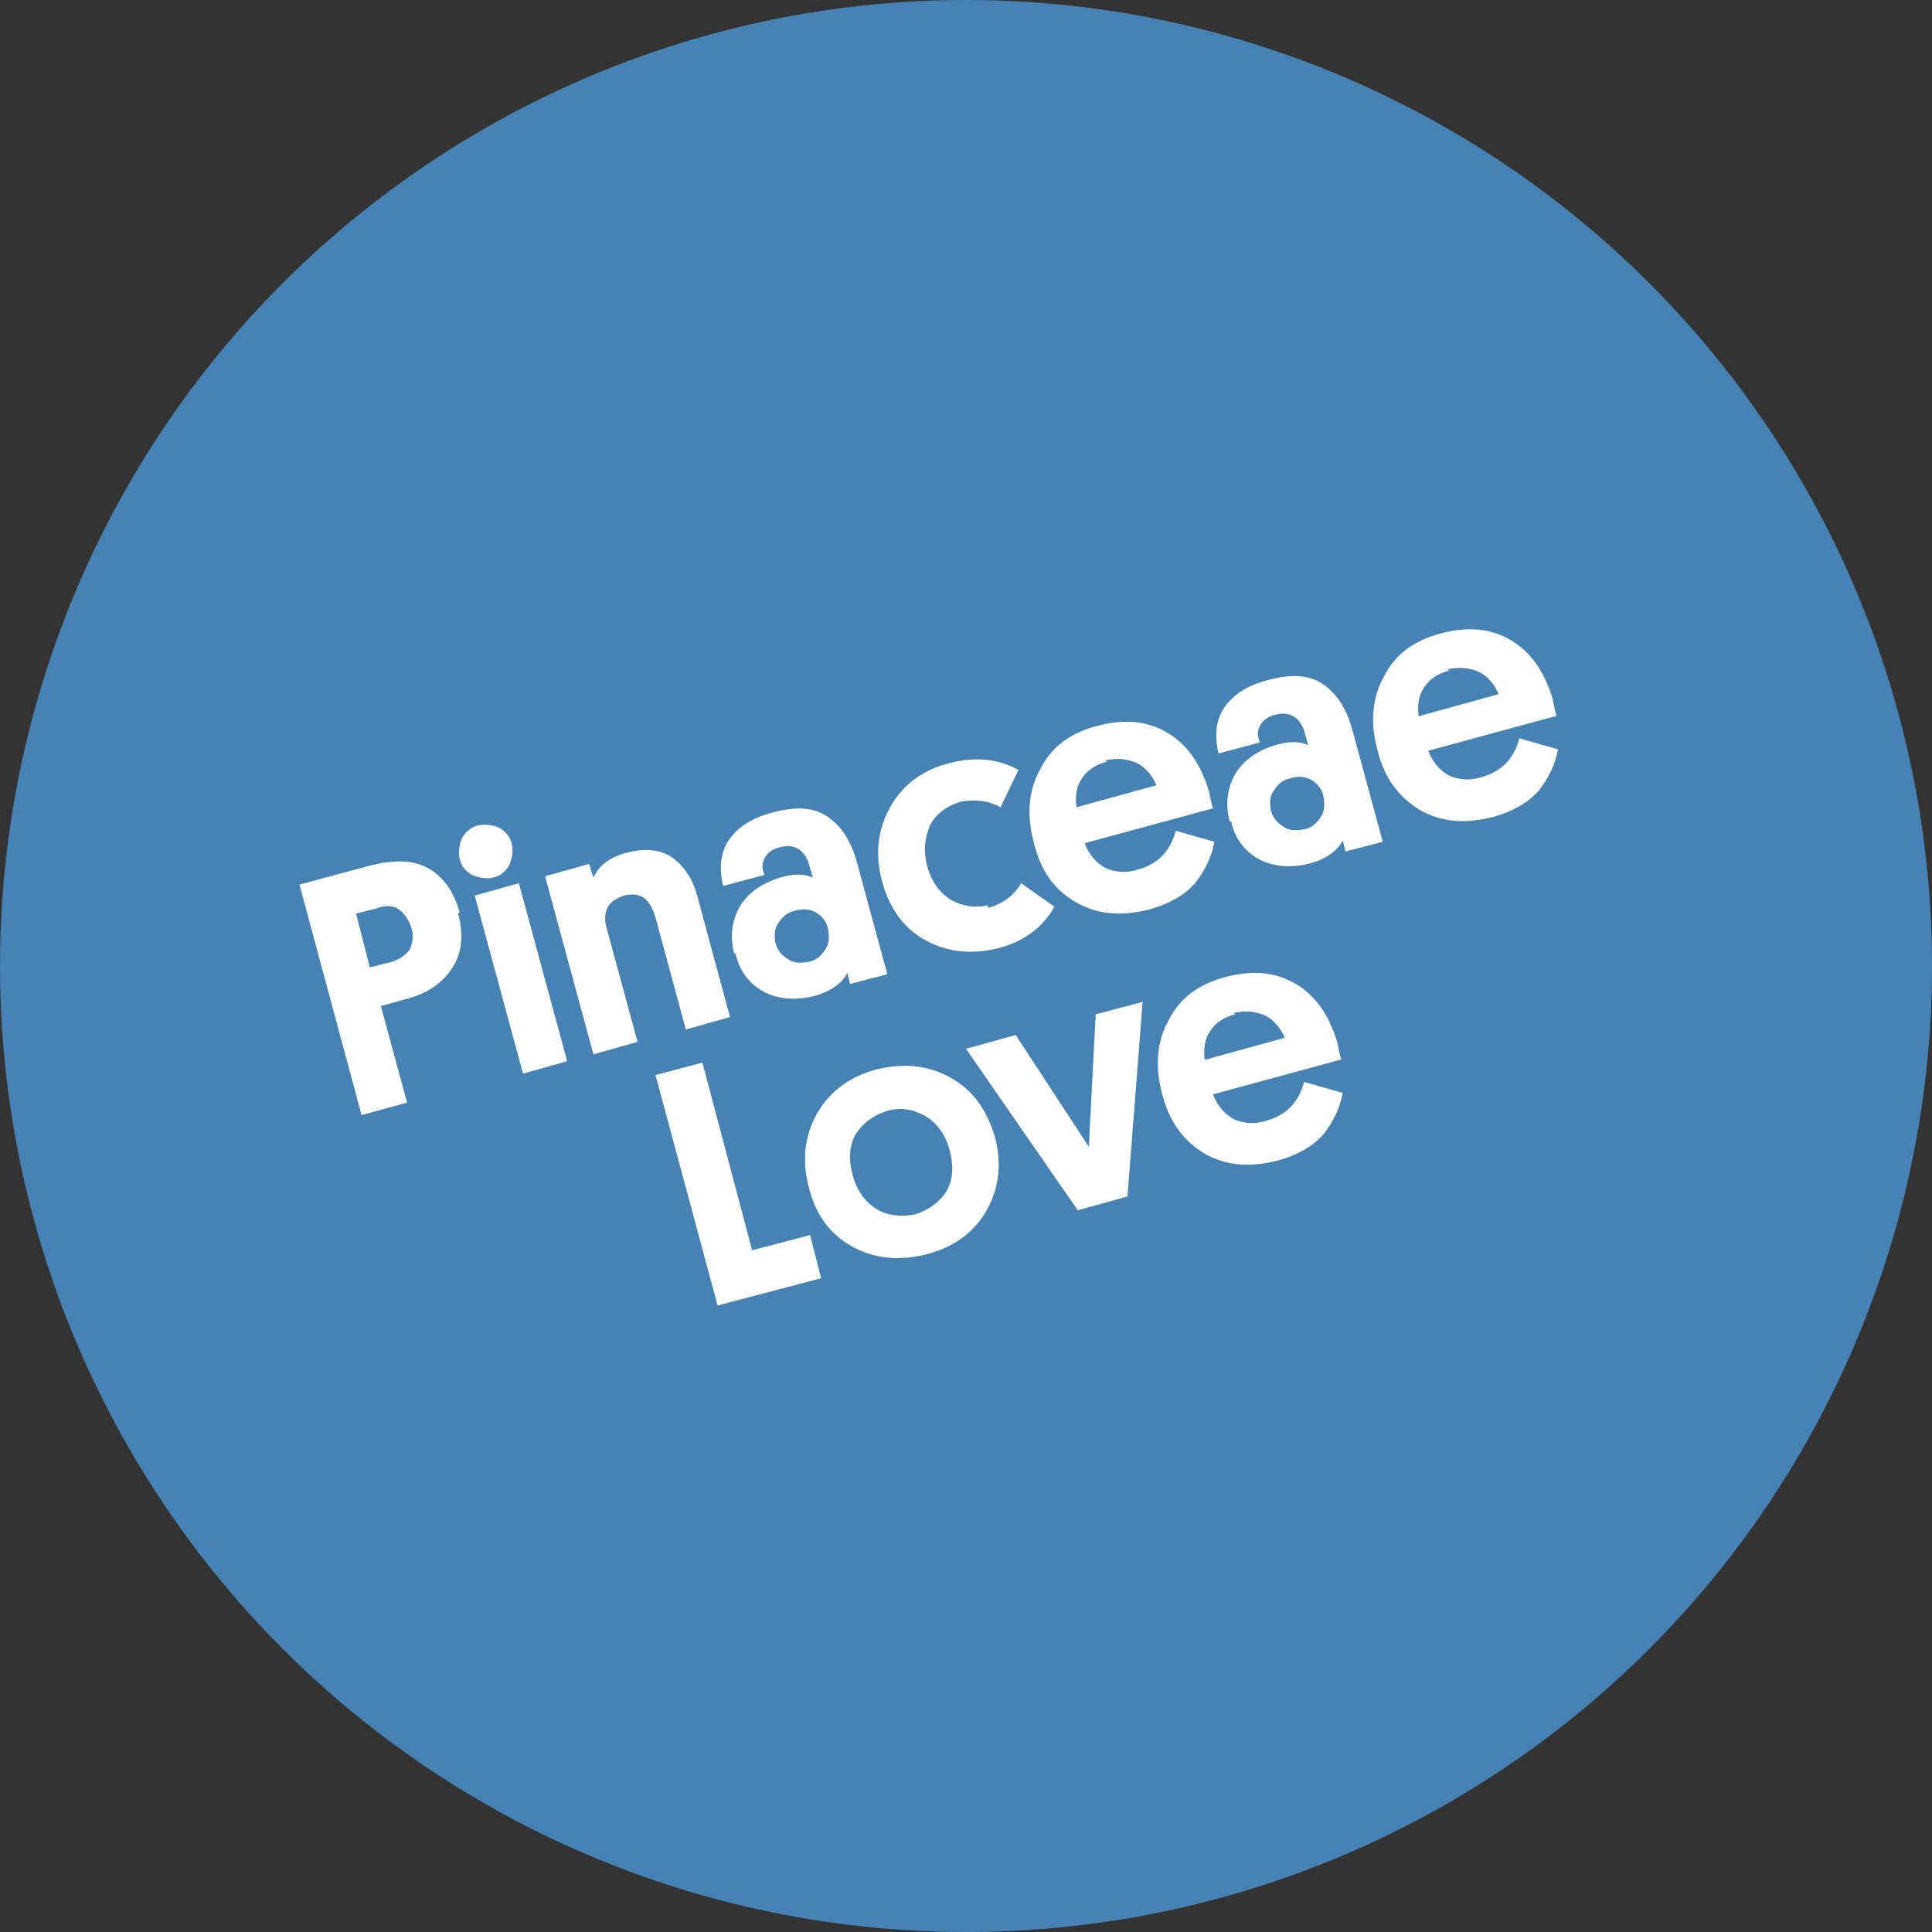 <svg viewBox="0 0 140 140" version="1.1" xmlns="http://www.w3.org/2000/svg" id="b">
  
  <rect x="0" y="0" width="140" height="140" fill="#333333" stroke="none"/>
  
  <defs>
    <style>
      .st0 {
        isolation: isolate;
      }

      .st1 {
        fill: #4682b4;
      }

      .st2 {
        fill: #fff;
      }
    </style>
  </defs>
  <g id="c">
    <circle r="70" cy="70" cx="70" class="st1"></circle>
    <g class="st0">
      <g class="st0">
        <path d="M33.2,66.2c.4,1.5.3,2.8-.4,3.9-.7,1.1-1.8,1.9-3.4,2.3l-1.8.5,1.9,7-3.3.9-4.5-16.7,5.2-1.4c1.7-.4,3-.4,4.1.2,1.1.6,1.9,1.7,2.3,3.2ZM27.4,65.8l-1.6.4,1,3.9,1.6-.4c.6-.2,1-.5,1.3-.9.2-.5.3-1,.1-1.6-.2-.6-.5-1-.9-1.3-.4-.3-.9-.3-1.6-.1Z" class="st2"></path>
      </g>
      <g class="st0">
        <path d="M35.7,63.6c-.5.1-1,0-1.5-.2-.5-.3-.8-.7-.9-1.2-.1-.5,0-1.1.2-1.5.3-.5.7-.8,1.2-.9.5-.1,1.1,0,1.5.2.5.3.8.7.9,1.2.1.5,0,1-.2,1.5-.3.5-.7.8-1.2.9ZM37.6,64l3.5,12.9-3.2.9-3.5-12.9,3.2-.9Z" class="st2"></path>
        <path d="M49.7,74.6l-2.2-8.1c-.4-1.4-1.1-1.9-2.3-1.6-.6.2-1,.5-1.2.9-.2.5-.2,1,0,1.6l2.2,8.1-3.2.9-3.5-12.9,3.2-.9.3,1c.4-.9,1.2-1.5,2.4-1.8,1.4-.4,2.6-.2,3.4.4.9.7,1.5,1.7,1.8,3l2.3,8.5-3.2.9Z" class="st2"></path>
        <path d="M53.2,69.1c-.3-1.2-.2-2.3.4-3.4.6-1,1.6-1.7,2.9-2.1,1-.3,1.8-.3,2.4,0l-.2-.7c-.3-1.3-1.1-1.8-2.2-1.5-.5.1-.9.4-1.1.8-.2.4-.2.7,0,1.2l-3,.8c-.3-1.3-.2-2.4.4-3.3.6-.9,1.6-1.6,3.1-2,1.8-.5,3.1-.4,4.1.3,1,.7,1.7,1.8,2.1,3.3l2.2,8.1-2.7.7-.2-.8c-.4.8-1.3,1.4-2.5,1.7-1.3.3-2.5.2-3.5-.3-1.1-.6-1.8-1.5-2.1-2.8ZM56.2,68.3c.1.5.4.9.9,1.2.4.3.9.3,1.5.2.5-.1.9-.4,1.2-.9.3-.4.3-.9.2-1.5-.1-.5-.4-.9-.9-1.2-.4-.2-.9-.3-1.5-.1-.5.1-.9.4-1.2.9-.3.4-.3.9-.2,1.5Z" class="st2"></path>
      </g>
      <g class="st0">
        <path d="M71.6,65.8c1-.3,1.8-.8,2.4-1.8l2.4,1.7c-.8,1.5-2.2,2.5-4,3-2,.5-3.8.3-5.4-.6-1.6-.9-2.6-2.4-3.1-4.3-.5-1.9-.3-3.7.6-5.3.9-1.6,2.3-2.7,4.3-3.2,1.9-.5,3.6-.3,5,.5l-1.3,2.7c-.9-.5-1.9-.6-2.9-.4-1,.3-1.8.9-2.2,1.7-.4.9-.5,1.9-.2,3,.3,1.1.9,1.9,1.7,2.4.9.5,1.8.6,2.7.4Z" class="st2"></path>
      </g>
      <g class="st0">
        <path d="M87.8,58.6l-9.2,2.5c.3.8.8,1.4,1.5,1.8.7.3,1.5.4,2.4.1,1.4-.4,2.3-1.3,2.7-2.8l2.8.8c-.2,1.1-.7,2.1-1.4,3-.8.9-1.9,1.5-3.3,1.9-2,.5-3.7.4-5.3-.5s-2.6-2.3-3.1-4.4c-.5-1.9-.4-3.7.5-5.3.8-1.6,2.2-2.6,4.1-3.1,1.9-.5,3.6-.4,5.1.5,1.5.9,2.4,2.3,3,4.2.1.5.2,1,.3,1.3ZM80.2,55.2c-.8.2-1.4.6-1.8,1.2-.4.6-.5,1.3-.4,2.1l5.8-1.6c-.3-.7-.8-1.3-1.4-1.6-.7-.3-1.4-.4-2.3-.2Z" class="st2"></path>
        <path d="M89.1,59.5c-.3-1.2-.2-2.3.4-3.4.6-1,1.6-1.7,2.9-2.1,1-.3,1.8-.3,2.4,0l-.2-.7c-.3-1.3-1.1-1.8-2.2-1.5-.5.1-.9.4-1.1.8-.2.4-.2.7,0,1.2l-3,.8c-.3-1.3-.2-2.4.4-3.3s1.6-1.6,3.1-2c1.8-.5,3.1-.4,4.1.3,1,.7,1.7,1.8,2.1,3.3l2.2,8.1-2.7.7-.2-.8c-.4.8-1.3,1.4-2.5,1.7-1.3.3-2.5.2-3.5-.3-1.1-.6-1.8-1.5-2.1-2.8ZM92.1,58.7c.1.5.4.9.9,1.2.4.3.9.3,1.5.2.5-.1.9-.4,1.2-.9.3-.4.3-.9.2-1.5-.1-.5-.4-.9-.9-1.2-.4-.2-.9-.3-1.5-.1-.5.1-.9.4-1.2.9-.3.4-.3.9-.2,1.5Z" class="st2"></path>
        <path d="M112.7,51.9l-9.2,2.5c.3.8.8,1.4,1.5,1.8.7.3,1.5.4,2.4.1,1.4-.4,2.3-1.3,2.7-2.8l2.8.8c-.2,1.1-.7,2.1-1.4,3-.8.9-1.9,1.5-3.3,1.9-2,.5-3.7.4-5.3-.5-1.5-.9-2.6-2.3-3.1-4.4-.5-1.9-.4-3.7.5-5.3.8-1.6,2.2-2.6,4.1-3.1,1.9-.5,3.6-.4,5.1.5,1.5.9,2.4,2.3,3,4.2.1.5.2,1,.3,1.3ZM105,48.6c-.8.2-1.4.6-1.8,1.2-.4.6-.5,1.3-.4,2.1l5.8-1.6c-.3-.7-.8-1.3-1.4-1.6-.7-.3-1.4-.4-2.3-.2Z" class="st2"></path>
      </g>
      <g class="st0">
        <path d="M59.6,92.6l-7.6,2-4.5-16.7,3.4-.9,3.6,13.6,4.2-1.1.8,3.1Z" class="st2"></path>
      </g>
      <g class="st0">
        <path d="M61.7,90.3c-1.6-.9-2.6-2.3-3.1-4.3-.5-1.9-.3-3.7.6-5.3.9-1.6,2.4-2.7,4.3-3.2,2-.5,3.8-.3,5.4.6,1.6.9,2.6,2.3,3.2,4.3.5,1.9.3,3.7-.6,5.3-.9,1.6-2.4,2.7-4.4,3.2-2,.5-3.8.3-5.4-.6ZM62,82.2c-.5.9-.5,1.9-.2,3,.3,1.1.9,1.9,1.7,2.4.8.5,1.8.6,2.8.4,1-.3,1.8-.9,2.3-1.7.5-.9.5-1.9.2-3-.3-1.1-.9-1.9-1.7-2.4-.9-.5-1.8-.7-2.8-.4-1,.3-1.8.9-2.3,1.7Z" class="st2"></path>
        <path d="M73.6,75l5.3,8.1.5-9.6,3.4-.9-1.1,14.1-3.6,1-8.1-11.7,3.6-1Z" class="st2"></path>
      </g>
      <g class="st0">
        <path d="M97.1,76.8l-9.2,2.5c.3.8.8,1.4,1.5,1.8.7.3,1.5.4,2.4.1,1.4-.4,2.3-1.3,2.7-2.8l2.8.8c-.2,1.1-.7,2.1-1.4,3-.8.9-1.9,1.5-3.3,1.9-2,.5-3.7.4-5.3-.5-1.5-.9-2.6-2.3-3.1-4.4-.5-1.9-.4-3.7.5-5.3.8-1.6,2.2-2.6,4.1-3.1,1.9-.5,3.6-.4,5.1.5,1.5.9,2.4,2.3,3,4.2.1.5.2,1,.3,1.3ZM89.5,73.5c-.8.2-1.4.6-1.8,1.2-.4.6-.5,1.3-.4,2.1l5.8-1.6c-.3-.7-.8-1.3-1.4-1.6-.7-.3-1.4-.4-2.3-.2Z" class="st2"></path>
      </g>
    </g>
  </g>
</svg>